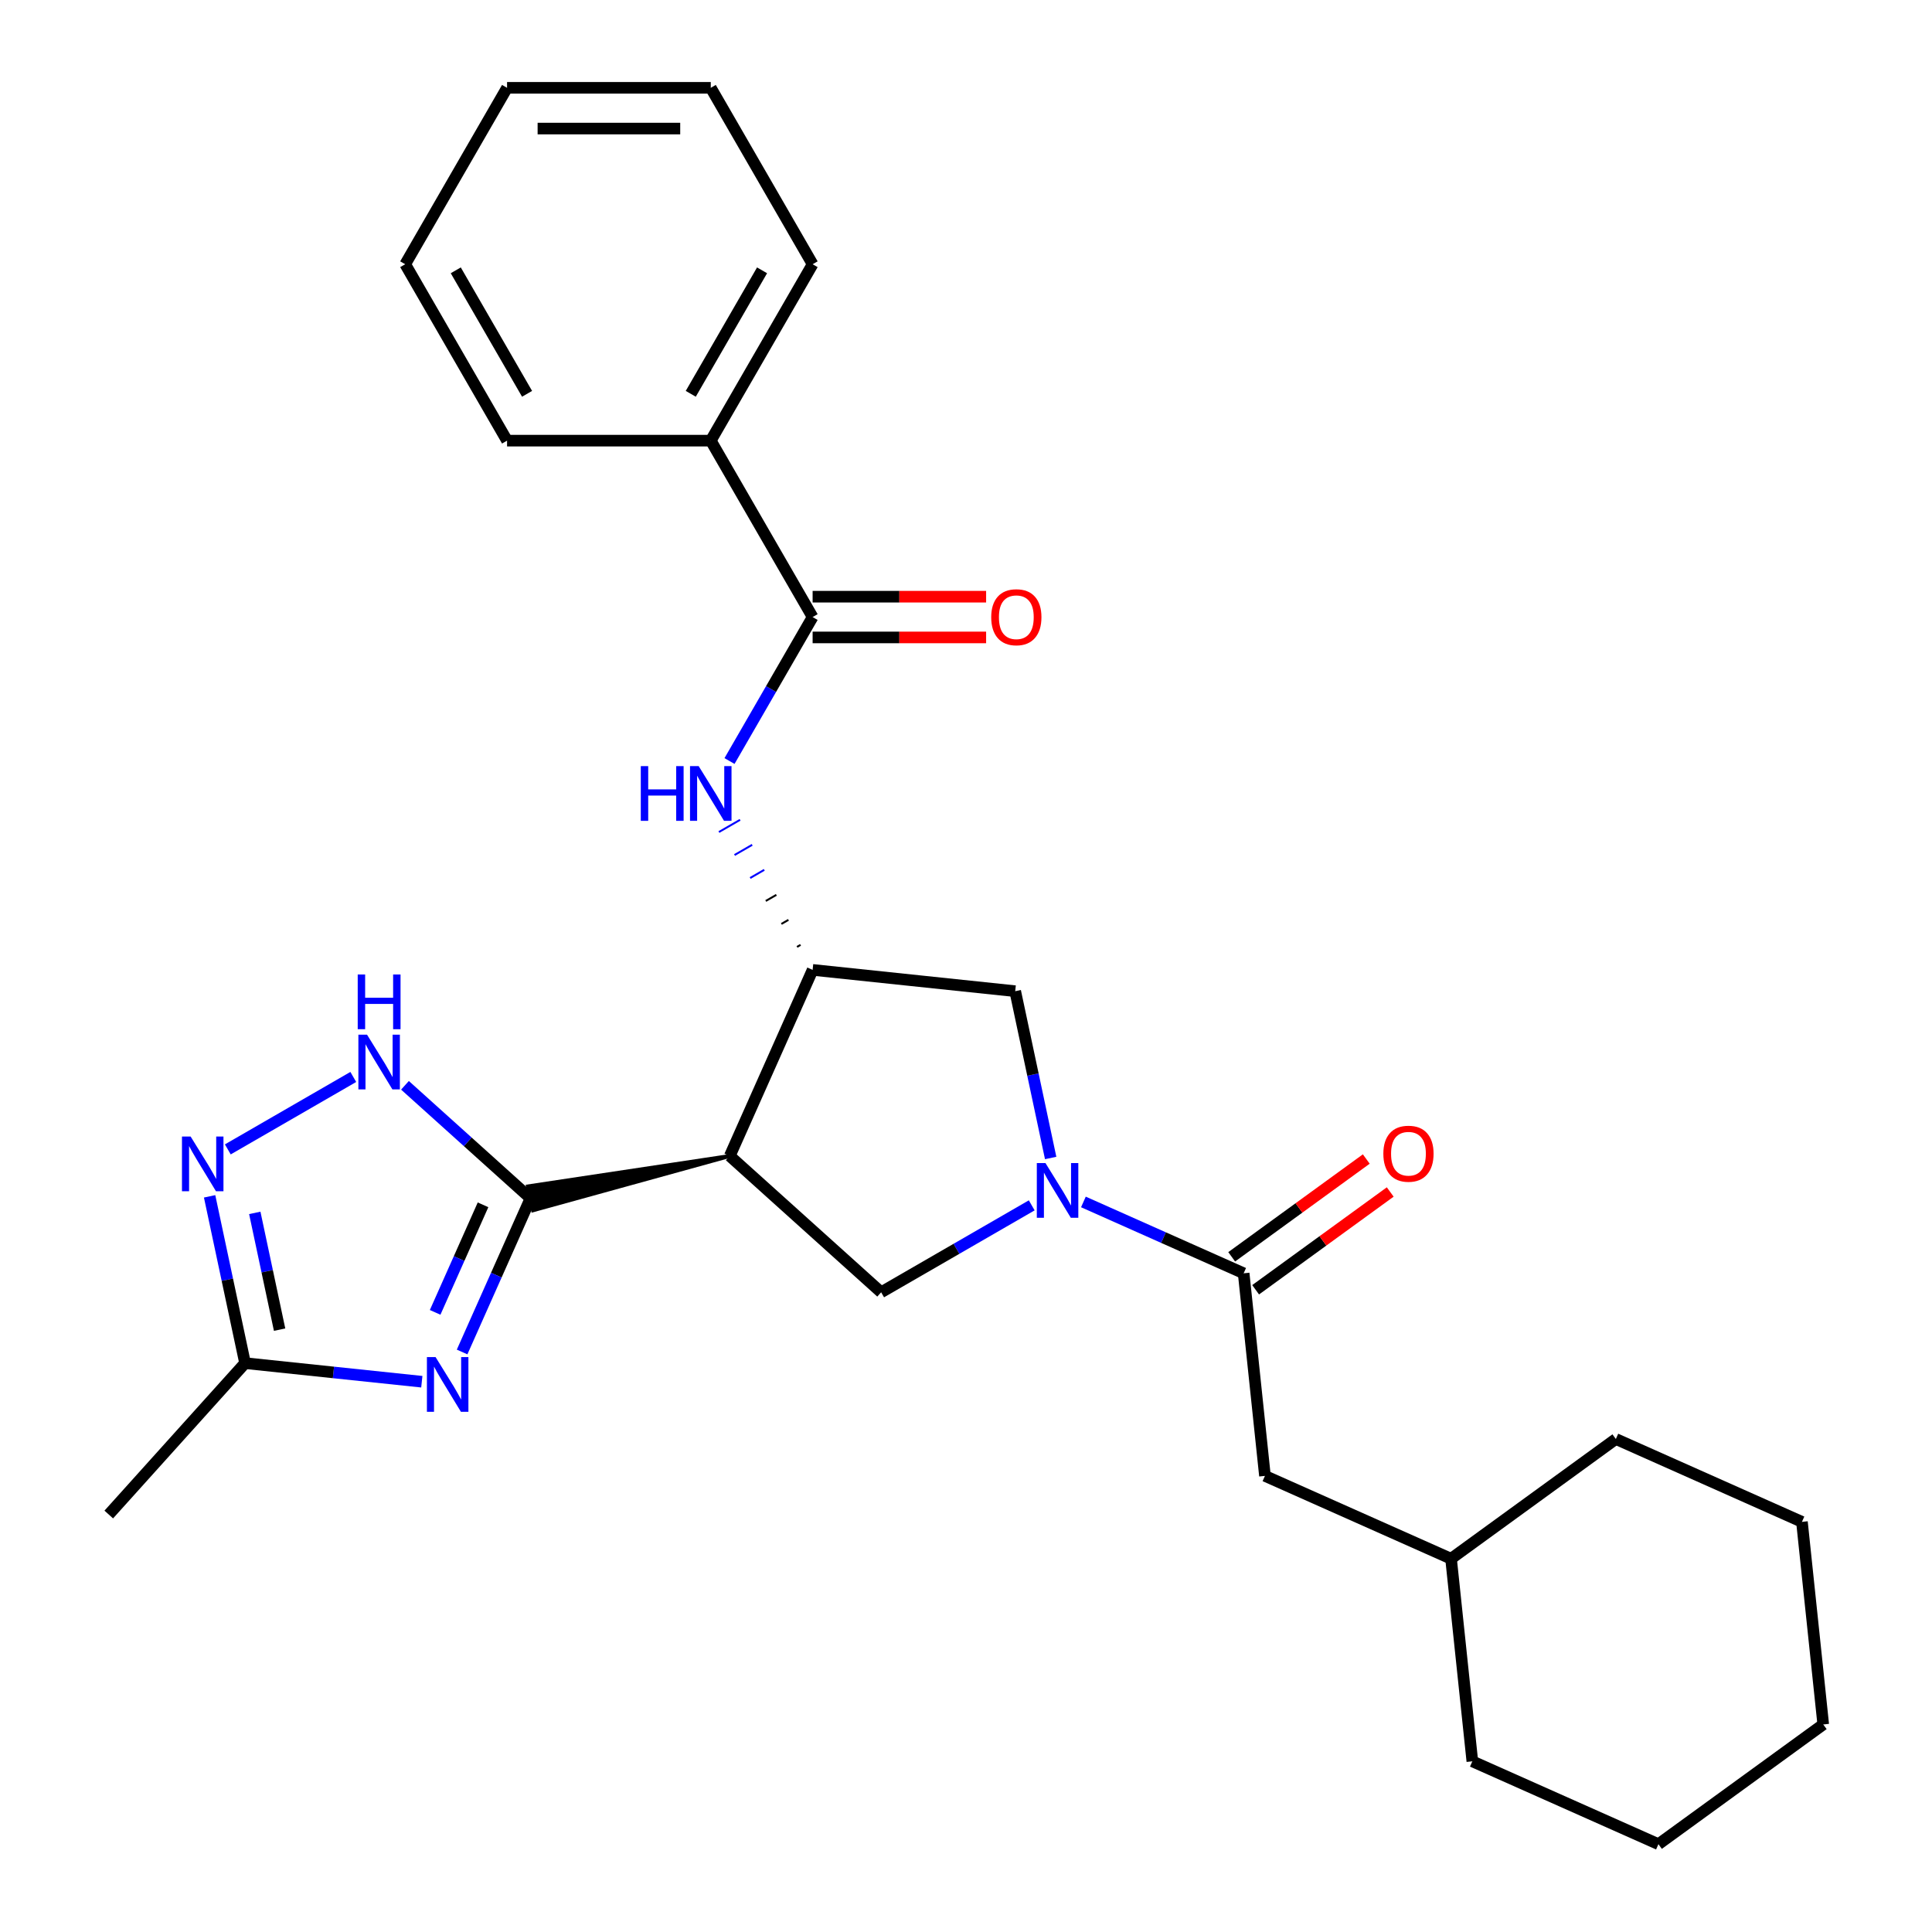 <?xml version='1.0' encoding='iso-8859-1'?>
<svg version='1.1' baseProfile='full'
              xmlns='http://www.w3.org/2000/svg'
                      xmlns:rdkit='http://www.rdkit.org/xml'
                      xmlns:xlink='http://www.w3.org/1999/xlink'
                  xml:space='preserve'
width='1000px' height='1000px' viewBox='0 0 1000 1000'>
<!-- END OF HEADER -->
<rect style='opacity:1.0;fill:#FFFFFF;stroke:none' width='1000' height='1000' x='0' y='0'> </rect>
<path class='bond-0' d='M 274.593,620.258 L 256.889,660.021' style='fill:none;fill-rule:evenodd;stroke:#000000;stroke-width:6px;stroke-linecap:butt;stroke-linejoin:miter;stroke-opacity:1' />
<path class='bond-0' d='M 256.889,660.021 L 239.186,699.784' style='fill:none;fill-rule:evenodd;stroke:#0000FF;stroke-width:6px;stroke-linecap:butt;stroke-linejoin:miter;stroke-opacity:1' />
<path class='bond-0' d='M 250.017,623.61 L 237.625,651.444' style='fill:none;fill-rule:evenodd;stroke:#000000;stroke-width:6px;stroke-linecap:butt;stroke-linejoin:miter;stroke-opacity:1' />
<path class='bond-0' d='M 237.625,651.444 L 225.232,679.278' style='fill:none;fill-rule:evenodd;stroke:#0000FF;stroke-width:6px;stroke-linecap:butt;stroke-linejoin:miter;stroke-opacity:1' />
<path class='bond-1' d='M 377.727,598.336 L 273.278,614.07 L 275.908,626.446 Z' style='fill:#000000;fill-rule:evenodd;fill-opacity:1;stroke:#000000;stroke-width:2px;stroke-linecap:butt;stroke-linejoin:miter;stroke-opacity:1;' />
<path class='bond-4' d='M 274.593,620.258 L 242.103,591.004' style='fill:none;fill-rule:evenodd;stroke:#000000;stroke-width:6px;stroke-linecap:butt;stroke-linejoin:miter;stroke-opacity:1' />
<path class='bond-4' d='M 242.103,591.004 L 209.613,561.75' style='fill:none;fill-rule:evenodd;stroke:#0000FF;stroke-width:6px;stroke-linecap:butt;stroke-linejoin:miter;stroke-opacity:1' />
<path class='bond-10' d='M 218.332,715.174 L 172.589,710.366' style='fill:none;fill-rule:evenodd;stroke:#0000FF;stroke-width:6px;stroke-linecap:butt;stroke-linejoin:miter;stroke-opacity:1' />
<path class='bond-10' d='M 172.589,710.366 L 126.847,705.559' style='fill:none;fill-rule:evenodd;stroke:#000000;stroke-width:6px;stroke-linecap:butt;stroke-linejoin:miter;stroke-opacity:1' />
<path class='bond-3' d='M 377.727,598.336 L 420.612,502.014' style='fill:none;fill-rule:evenodd;stroke:#000000;stroke-width:6px;stroke-linecap:butt;stroke-linejoin:miter;stroke-opacity:1' />
<path class='bond-6' d='M 377.727,598.336 L 456.082,668.888' style='fill:none;fill-rule:evenodd;stroke:#000000;stroke-width:6px;stroke-linecap:butt;stroke-linejoin:miter;stroke-opacity:1' />
<path class='bond-2' d='M 534.018,623.891 L 495.05,646.389' style='fill:none;fill-rule:evenodd;stroke:#0000FF;stroke-width:6px;stroke-linecap:butt;stroke-linejoin:miter;stroke-opacity:1' />
<path class='bond-2' d='M 495.05,646.389 L 456.082,668.888' style='fill:none;fill-rule:evenodd;stroke:#000000;stroke-width:6px;stroke-linecap:butt;stroke-linejoin:miter;stroke-opacity:1' />
<path class='bond-7' d='M 560.77,622.124 L 602.243,640.589' style='fill:none;fill-rule:evenodd;stroke:#0000FF;stroke-width:6px;stroke-linecap:butt;stroke-linejoin:miter;stroke-opacity:1' />
<path class='bond-7' d='M 602.243,640.589 L 643.716,659.054' style='fill:none;fill-rule:evenodd;stroke:#000000;stroke-width:6px;stroke-linecap:butt;stroke-linejoin:miter;stroke-opacity:1' />
<path class='bond-29' d='M 543.824,599.373 L 534.648,556.204' style='fill:none;fill-rule:evenodd;stroke:#0000FF;stroke-width:6px;stroke-linecap:butt;stroke-linejoin:miter;stroke-opacity:1' />
<path class='bond-29' d='M 534.648,556.204 L 525.472,513.035' style='fill:none;fill-rule:evenodd;stroke:#000000;stroke-width:6px;stroke-linecap:butt;stroke-linejoin:miter;stroke-opacity:1' />
<path class='bond-8' d='M 414.355,489.067 L 412.529,490.122' style='fill:none;fill-rule:evenodd;stroke:#000000;stroke-width:1.0px;stroke-linecap:butt;stroke-linejoin:miter;stroke-opacity:1' />
<path class='bond-8' d='M 408.098,476.121 L 404.445,478.229' style='fill:none;fill-rule:evenodd;stroke:#000000;stroke-width:1.0px;stroke-linecap:butt;stroke-linejoin:miter;stroke-opacity:1' />
<path class='bond-8' d='M 401.841,463.174 L 396.362,466.337' style='fill:none;fill-rule:evenodd;stroke:#000000;stroke-width:1.0px;stroke-linecap:butt;stroke-linejoin:miter;stroke-opacity:1' />
<path class='bond-8' d='M 395.583,450.228 L 388.278,454.445' style='fill:none;fill-rule:evenodd;stroke:#0000FF;stroke-width:1.0px;stroke-linecap:butt;stroke-linejoin:miter;stroke-opacity:1' />
<path class='bond-8' d='M 389.326,437.281 L 380.195,442.553' style='fill:none;fill-rule:evenodd;stroke:#0000FF;stroke-width:1.0px;stroke-linecap:butt;stroke-linejoin:miter;stroke-opacity:1' />
<path class='bond-8' d='M 383.069,424.335 L 372.112,430.661' style='fill:none;fill-rule:evenodd;stroke:#0000FF;stroke-width:1.0px;stroke-linecap:butt;stroke-linejoin:miter;stroke-opacity:1' />
<path class='bond-11' d='M 420.612,502.014 L 525.472,513.035' style='fill:none;fill-rule:evenodd;stroke:#000000;stroke-width:6px;stroke-linecap:butt;stroke-linejoin:miter;stroke-opacity:1' />
<path class='bond-5' d='M 182.861,557.429 L 117.915,594.925' style='fill:none;fill-rule:evenodd;stroke:#0000FF;stroke-width:6px;stroke-linecap:butt;stroke-linejoin:miter;stroke-opacity:1' />
<path class='bond-28' d='M 108.496,619.221 L 117.671,662.39' style='fill:none;fill-rule:evenodd;stroke:#0000FF;stroke-width:6px;stroke-linecap:butt;stroke-linejoin:miter;stroke-opacity:1' />
<path class='bond-28' d='M 117.671,662.39 L 126.847,705.559' style='fill:none;fill-rule:evenodd;stroke:#000000;stroke-width:6px;stroke-linecap:butt;stroke-linejoin:miter;stroke-opacity:1' />
<path class='bond-28' d='M 131.875,627.787 L 138.298,658.005' style='fill:none;fill-rule:evenodd;stroke:#0000FF;stroke-width:6px;stroke-linecap:butt;stroke-linejoin:miter;stroke-opacity:1' />
<path class='bond-28' d='M 138.298,658.005 L 144.721,688.224' style='fill:none;fill-rule:evenodd;stroke:#000000;stroke-width:6px;stroke-linecap:butt;stroke-linejoin:miter;stroke-opacity:1' />
<path class='bond-12' d='M 643.716,659.054 L 654.738,763.914' style='fill:none;fill-rule:evenodd;stroke:#000000;stroke-width:6px;stroke-linecap:butt;stroke-linejoin:miter;stroke-opacity:1' />
<path class='bond-13' d='M 649.914,667.584 L 684.746,642.277' style='fill:none;fill-rule:evenodd;stroke:#000000;stroke-width:6px;stroke-linecap:butt;stroke-linejoin:miter;stroke-opacity:1' />
<path class='bond-13' d='M 684.746,642.277 L 719.579,616.97' style='fill:none;fill-rule:evenodd;stroke:#FF0000;stroke-width:6px;stroke-linecap:butt;stroke-linejoin:miter;stroke-opacity:1' />
<path class='bond-13' d='M 637.519,650.524 L 672.351,625.217' style='fill:none;fill-rule:evenodd;stroke:#000000;stroke-width:6px;stroke-linecap:butt;stroke-linejoin:miter;stroke-opacity:1' />
<path class='bond-13' d='M 672.351,625.217 L 707.184,599.909' style='fill:none;fill-rule:evenodd;stroke:#FF0000;stroke-width:6px;stroke-linecap:butt;stroke-linejoin:miter;stroke-opacity:1' />
<path class='bond-9' d='M 377.59,393.906 L 399.101,356.648' style='fill:none;fill-rule:evenodd;stroke:#0000FF;stroke-width:6px;stroke-linecap:butt;stroke-linejoin:miter;stroke-opacity:1' />
<path class='bond-9' d='M 399.101,356.648 L 420.612,319.39' style='fill:none;fill-rule:evenodd;stroke:#000000;stroke-width:6px;stroke-linecap:butt;stroke-linejoin:miter;stroke-opacity:1' />
<path class='bond-14' d='M 420.612,329.934 L 465.513,329.934' style='fill:none;fill-rule:evenodd;stroke:#000000;stroke-width:6px;stroke-linecap:butt;stroke-linejoin:miter;stroke-opacity:1' />
<path class='bond-14' d='M 465.513,329.934 L 510.414,329.934' style='fill:none;fill-rule:evenodd;stroke:#FF0000;stroke-width:6px;stroke-linecap:butt;stroke-linejoin:miter;stroke-opacity:1' />
<path class='bond-14' d='M 420.612,308.846 L 465.513,308.846' style='fill:none;fill-rule:evenodd;stroke:#000000;stroke-width:6px;stroke-linecap:butt;stroke-linejoin:miter;stroke-opacity:1' />
<path class='bond-14' d='M 465.513,308.846 L 510.414,308.846' style='fill:none;fill-rule:evenodd;stroke:#FF0000;stroke-width:6px;stroke-linecap:butt;stroke-linejoin:miter;stroke-opacity:1' />
<path class='bond-15' d='M 420.612,319.39 L 367.893,228.078' style='fill:none;fill-rule:evenodd;stroke:#000000;stroke-width:6px;stroke-linecap:butt;stroke-linejoin:miter;stroke-opacity:1' />
<path class='bond-17' d='M 126.847,705.559 L 56.296,783.914' style='fill:none;fill-rule:evenodd;stroke:#000000;stroke-width:6px;stroke-linecap:butt;stroke-linejoin:miter;stroke-opacity:1' />
<path class='bond-16' d='M 654.738,763.914 L 751.06,806.8' style='fill:none;fill-rule:evenodd;stroke:#000000;stroke-width:6px;stroke-linecap:butt;stroke-linejoin:miter;stroke-opacity:1' />
<path class='bond-18' d='M 367.893,228.078 L 420.612,136.766' style='fill:none;fill-rule:evenodd;stroke:#000000;stroke-width:6px;stroke-linecap:butt;stroke-linejoin:miter;stroke-opacity:1' />
<path class='bond-18' d='M 357.539,203.838 L 394.442,139.919' style='fill:none;fill-rule:evenodd;stroke:#000000;stroke-width:6px;stroke-linecap:butt;stroke-linejoin:miter;stroke-opacity:1' />
<path class='bond-19' d='M 367.893,228.078 L 262.455,228.078' style='fill:none;fill-rule:evenodd;stroke:#000000;stroke-width:6px;stroke-linecap:butt;stroke-linejoin:miter;stroke-opacity:1' />
<path class='bond-20' d='M 751.06,806.8 L 762.081,911.66' style='fill:none;fill-rule:evenodd;stroke:#000000;stroke-width:6px;stroke-linecap:butt;stroke-linejoin:miter;stroke-opacity:1' />
<path class='bond-21' d='M 751.06,806.8 L 836.361,744.825' style='fill:none;fill-rule:evenodd;stroke:#000000;stroke-width:6px;stroke-linecap:butt;stroke-linejoin:miter;stroke-opacity:1' />
<path class='bond-23' d='M 420.612,136.766 L 367.893,45.455' style='fill:none;fill-rule:evenodd;stroke:#000000;stroke-width:6px;stroke-linecap:butt;stroke-linejoin:miter;stroke-opacity:1' />
<path class='bond-22' d='M 262.455,228.078 L 209.736,136.766' style='fill:none;fill-rule:evenodd;stroke:#000000;stroke-width:6px;stroke-linecap:butt;stroke-linejoin:miter;stroke-opacity:1' />
<path class='bond-22' d='M 272.81,203.838 L 235.907,139.919' style='fill:none;fill-rule:evenodd;stroke:#000000;stroke-width:6px;stroke-linecap:butt;stroke-linejoin:miter;stroke-opacity:1' />
<path class='bond-24' d='M 762.081,911.66 L 858.403,954.545' style='fill:none;fill-rule:evenodd;stroke:#000000;stroke-width:6px;stroke-linecap:butt;stroke-linejoin:miter;stroke-opacity:1' />
<path class='bond-25' d='M 836.361,744.825 L 932.683,787.71' style='fill:none;fill-rule:evenodd;stroke:#000000;stroke-width:6px;stroke-linecap:butt;stroke-linejoin:miter;stroke-opacity:1' />
<path class='bond-26' d='M 209.736,136.766 L 262.455,45.455' style='fill:none;fill-rule:evenodd;stroke:#000000;stroke-width:6px;stroke-linecap:butt;stroke-linejoin:miter;stroke-opacity:1' />
<path class='bond-30' d='M 367.893,45.455 L 262.455,45.455' style='fill:none;fill-rule:evenodd;stroke:#000000;stroke-width:6px;stroke-linecap:butt;stroke-linejoin:miter;stroke-opacity:1' />
<path class='bond-30' d='M 352.078,66.542 L 278.271,66.542' style='fill:none;fill-rule:evenodd;stroke:#000000;stroke-width:6px;stroke-linecap:butt;stroke-linejoin:miter;stroke-opacity:1' />
<path class='bond-31' d='M 858.403,954.545 L 943.704,892.571' style='fill:none;fill-rule:evenodd;stroke:#000000;stroke-width:6px;stroke-linecap:butt;stroke-linejoin:miter;stroke-opacity:1' />
<path class='bond-27' d='M 932.683,787.71 L 943.704,892.571' style='fill:none;fill-rule:evenodd;stroke:#000000;stroke-width:6px;stroke-linecap:butt;stroke-linejoin:miter;stroke-opacity:1' />
<path  class='atom-1' d='M 225.448 702.42
L 234.728 717.42
Q 235.648 718.9, 237.128 721.58
Q 238.608 724.26, 238.688 724.42
L 238.688 702.42
L 242.448 702.42
L 242.448 730.74
L 238.568 730.74
L 228.608 714.34
Q 227.448 712.42, 226.208 710.22
Q 225.008 708.02, 224.648 707.34
L 224.648 730.74
L 220.968 730.74
L 220.968 702.42
L 225.448 702.42
' fill='#0000FF'/>
<path  class='atom-3' d='M 541.134 602.009
L 550.414 617.009
Q 551.334 618.489, 552.814 621.169
Q 554.294 623.849, 554.374 624.009
L 554.374 602.009
L 558.134 602.009
L 558.134 630.329
L 554.254 630.329
L 544.294 613.929
Q 543.134 612.009, 541.894 609.809
Q 540.694 607.609, 540.334 606.929
L 540.334 630.329
L 536.654 630.329
L 536.654 602.009
L 541.134 602.009
' fill='#0000FF'/>
<path  class='atom-5' d='M 189.977 535.546
L 199.257 550.546
Q 200.177 552.026, 201.657 554.706
Q 203.137 557.386, 203.217 557.546
L 203.217 535.546
L 206.977 535.546
L 206.977 563.866
L 203.097 563.866
L 193.137 547.466
Q 191.977 545.546, 190.737 543.346
Q 189.537 541.146, 189.177 540.466
L 189.177 563.866
L 185.497 563.866
L 185.497 535.546
L 189.977 535.546
' fill='#0000FF'/>
<path  class='atom-5' d='M 185.157 504.394
L 188.997 504.394
L 188.997 516.434
L 203.477 516.434
L 203.477 504.394
L 207.317 504.394
L 207.317 532.714
L 203.477 532.714
L 203.477 519.634
L 188.997 519.634
L 188.997 532.714
L 185.157 532.714
L 185.157 504.394
' fill='#0000FF'/>
<path  class='atom-6' d='M 98.666 588.265
L 107.946 603.265
Q 108.866 604.745, 110.346 607.425
Q 111.826 610.105, 111.906 610.265
L 111.906 588.265
L 115.666 588.265
L 115.666 616.585
L 111.786 616.585
L 101.826 600.185
Q 100.666 598.265, 99.426 596.065
Q 98.226 593.865, 97.866 593.185
L 97.866 616.585
L 94.186 616.585
L 94.186 588.265
L 98.666 588.265
' fill='#0000FF'/>
<path  class='atom-9' d='M 331.673 396.542
L 335.513 396.542
L 335.513 408.582
L 349.993 408.582
L 349.993 396.542
L 353.833 396.542
L 353.833 424.862
L 349.993 424.862
L 349.993 411.782
L 335.513 411.782
L 335.513 424.862
L 331.673 424.862
L 331.673 396.542
' fill='#0000FF'/>
<path  class='atom-9' d='M 361.633 396.542
L 370.913 411.542
Q 371.833 413.022, 373.313 415.702
Q 374.793 418.382, 374.873 418.542
L 374.873 396.542
L 378.633 396.542
L 378.633 424.862
L 374.753 424.862
L 364.793 408.462
Q 363.633 406.542, 362.393 404.342
Q 361.193 402.142, 360.833 401.462
L 360.833 424.862
L 357.153 424.862
L 357.153 396.542
L 361.633 396.542
' fill='#0000FF'/>
<path  class='atom-14' d='M 716.017 597.159
Q 716.017 590.359, 719.377 586.559
Q 722.737 582.759, 729.017 582.759
Q 735.297 582.759, 738.657 586.559
Q 742.017 590.359, 742.017 597.159
Q 742.017 604.039, 738.617 607.959
Q 735.217 611.839, 729.017 611.839
Q 722.777 611.839, 719.377 607.959
Q 716.017 604.079, 716.017 597.159
M 729.017 608.639
Q 733.337 608.639, 735.657 605.759
Q 738.017 602.839, 738.017 597.159
Q 738.017 591.599, 735.657 588.799
Q 733.337 585.959, 729.017 585.959
Q 724.697 585.959, 722.337 588.759
Q 720.017 591.559, 720.017 597.159
Q 720.017 602.879, 722.337 605.759
Q 724.697 608.639, 729.017 608.639
' fill='#FF0000'/>
<path  class='atom-15' d='M 513.05 319.47
Q 513.05 312.67, 516.41 308.87
Q 519.77 305.07, 526.05 305.07
Q 532.33 305.07, 535.69 308.87
Q 539.05 312.67, 539.05 319.47
Q 539.05 326.35, 535.65 330.27
Q 532.25 334.15, 526.05 334.15
Q 519.81 334.15, 516.41 330.27
Q 513.05 326.39, 513.05 319.47
M 526.05 330.95
Q 530.37 330.95, 532.69 328.07
Q 535.05 325.15, 535.05 319.47
Q 535.05 313.91, 532.69 311.11
Q 530.37 308.27, 526.05 308.27
Q 521.73 308.27, 519.37 311.07
Q 517.05 313.87, 517.05 319.47
Q 517.05 325.19, 519.37 328.07
Q 521.73 330.95, 526.05 330.95
' fill='#FF0000'/>
</svg>
